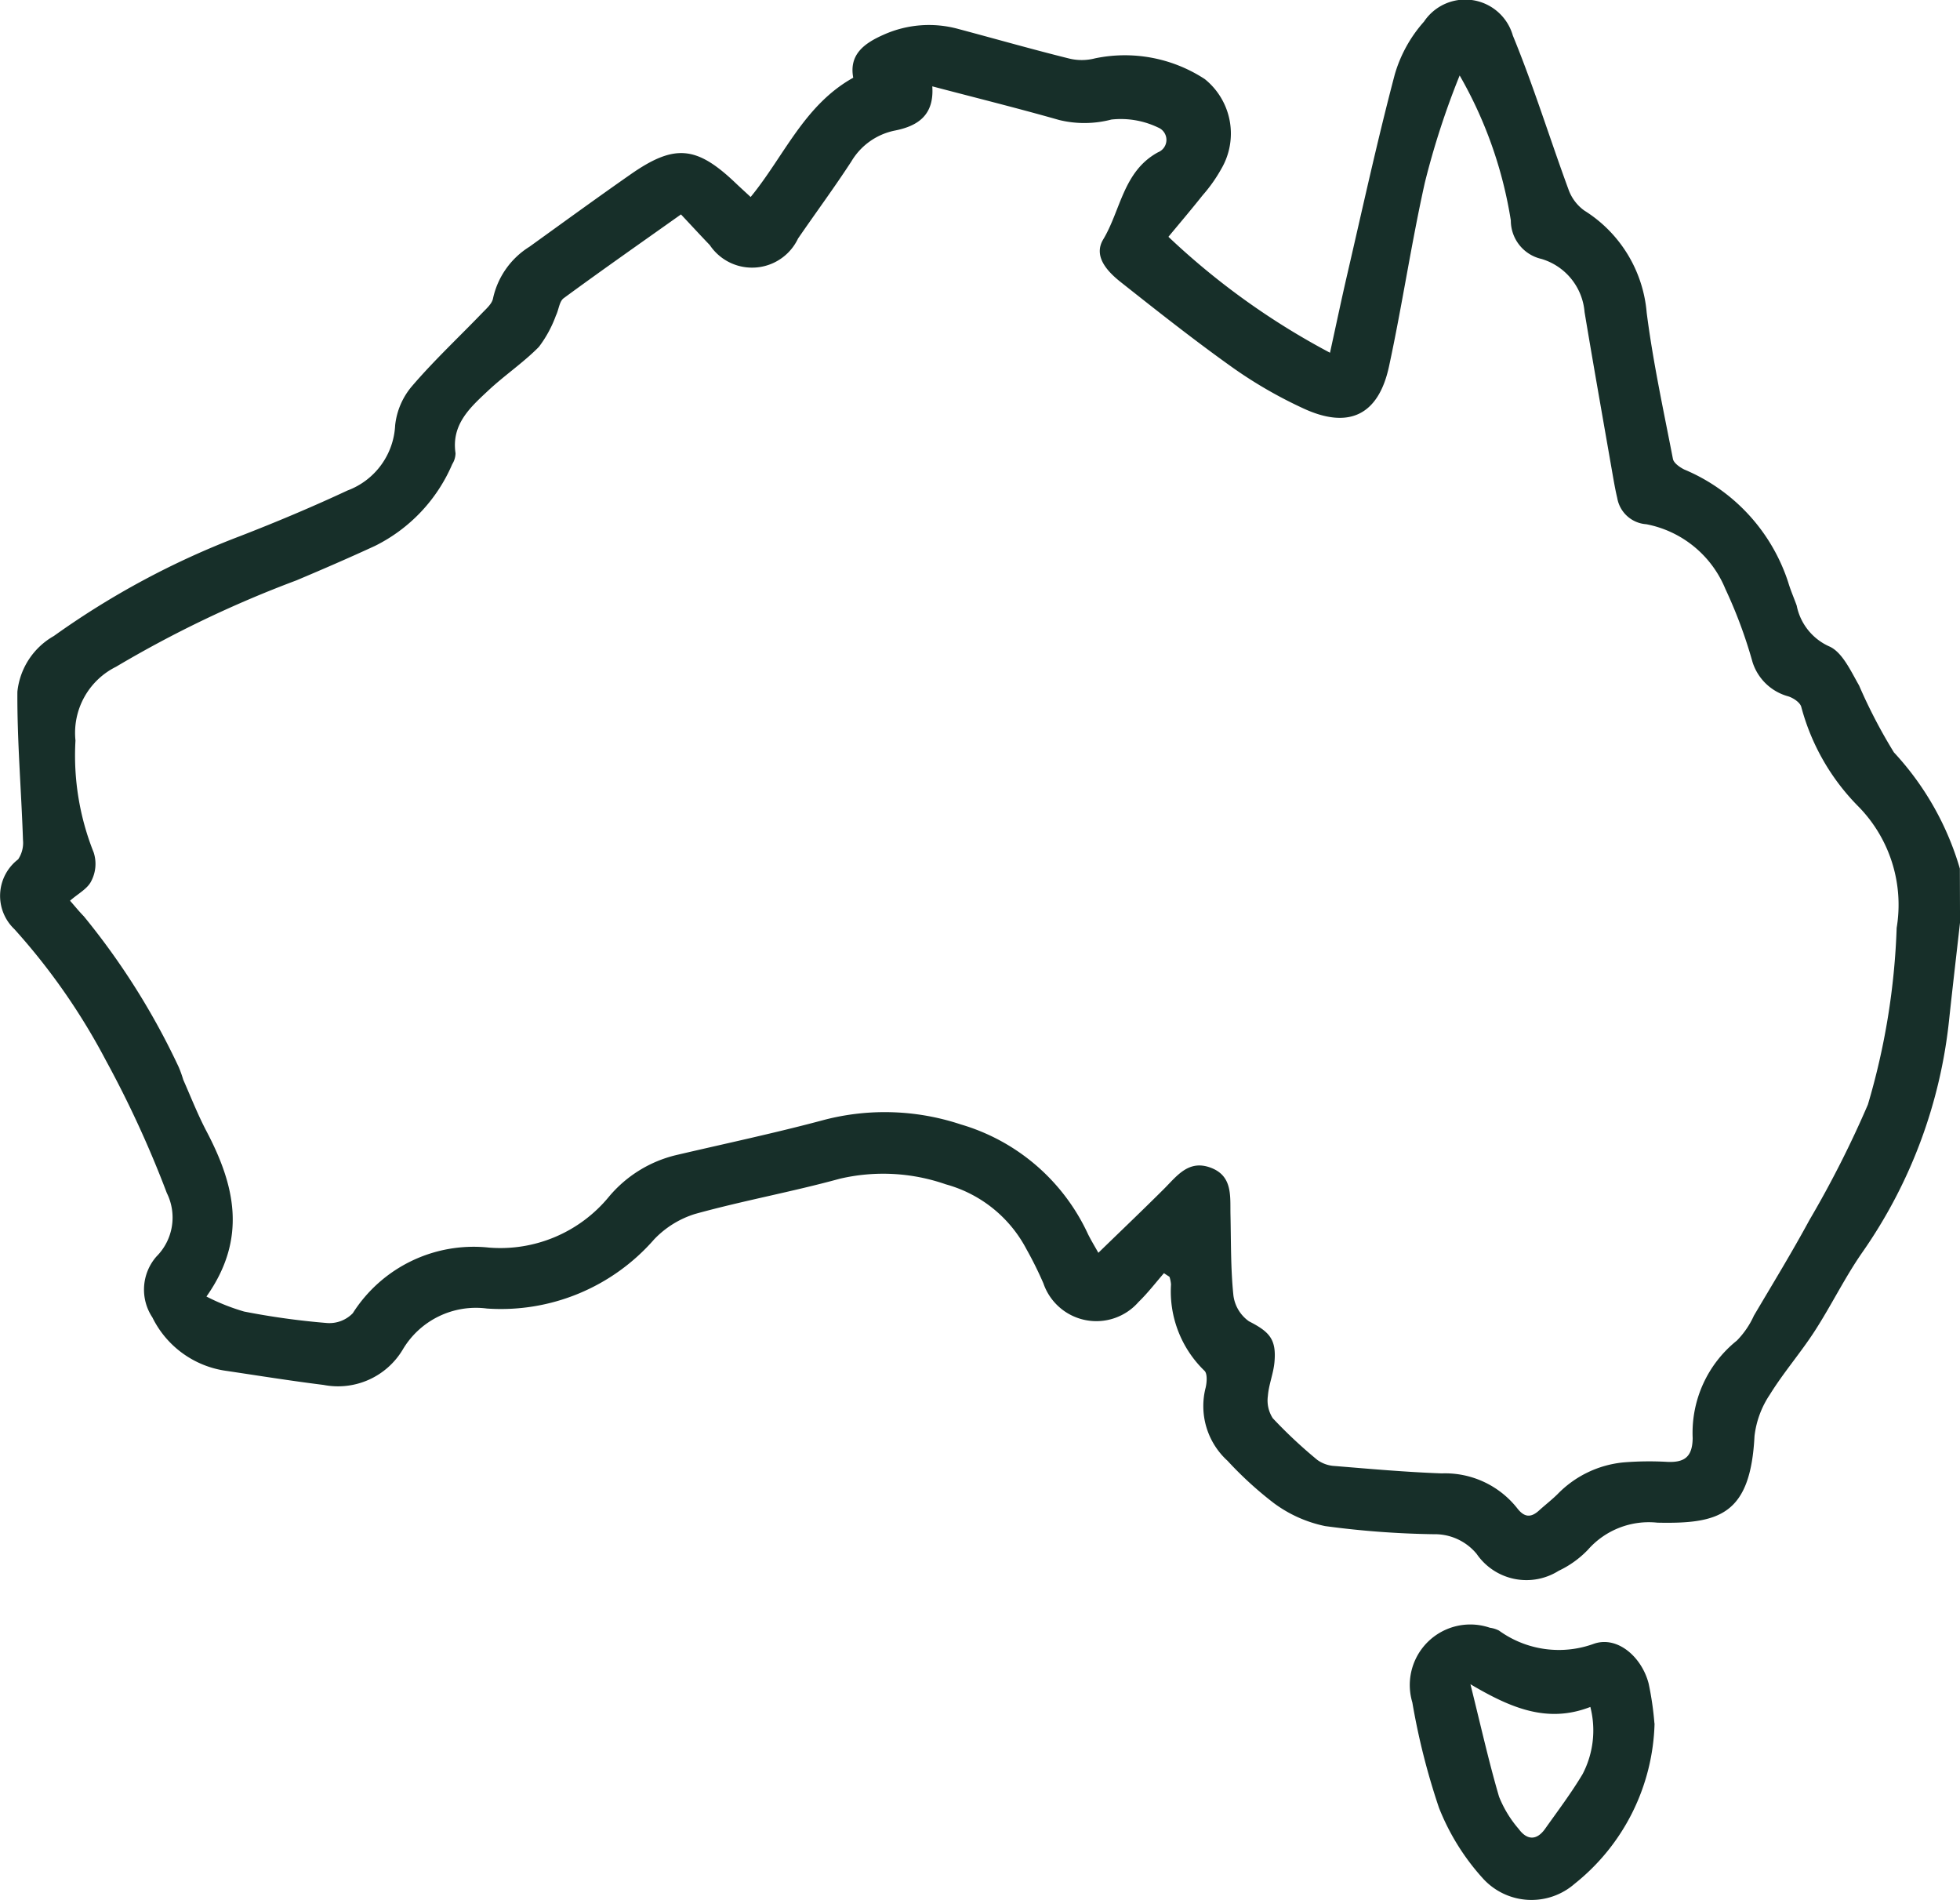 <?xml version="1.0" encoding="UTF-8"?>
<svg xmlns="http://www.w3.org/2000/svg" xmlns:xlink="http://www.w3.org/1999/xlink" width="59.755" height="57.915" viewBox="0 0 59.755 57.915">
  <defs>
    <clipPath id="clip-path">
      <rect id="Rectangle_1569" data-name="Rectangle 1569" width="59.755" height="57.915" fill="#172f29"></rect>
    </clipPath>
  </defs>
  <g id="Group_1884" data-name="Group 1884" transform="translate(0)">
    <g id="Group_1884-2" data-name="Group 1884" transform="translate(0.001)" clip-path="url(#clip-path)">
      <path id="Path_5186" data-name="Path 5186" d="M59.755,28.118c-.11.979-.225,1.958-.33,2.939a15.113,15.113,0,0,1-2.656,7.127c-.53.763-.94,1.61-1.446,2.391-.428.661-.951,1.263-1.365,1.932a2.849,2.849,0,0,0-.469,1.268c-.122,2.406-1.085,2.678-2.96,2.638a2.472,2.472,0,0,0-2.118.825,3.012,3.012,0,0,1-.893.642,1.841,1.841,0,0,1-2.5-.515,1.651,1.651,0,0,0-1.308-.6,27.527,27.527,0,0,1-3.312-.248,3.975,3.975,0,0,1-1.563-.7,11.151,11.151,0,0,1-1.412-1.29,2.253,2.253,0,0,1-.666-2.234c.037-.164.055-.424-.038-.511A3.365,3.365,0,0,1,35.7,39.151a.946.946,0,0,0-.044-.223c0-.014-.03-.023-.171-.12-.244.279-.488.6-.776.879a1.707,1.707,0,0,1-2.9-.57,11.4,11.4,0,0,0-.517-1.042A3.954,3.954,0,0,0,28.834,36.1,5.8,5.8,0,0,0,25.6,35.93c-1.459.4-2.953.669-4.411,1.073a2.913,2.913,0,0,0-1.249.777,6.2,6.2,0,0,1-5.094,2.106,2.591,2.591,0,0,0-2.573,1.259,2.3,2.3,0,0,1-2.412,1.069c-.983-.122-1.961-.279-2.94-.425a2.964,2.964,0,0,1-2.276-1.632A1.531,1.531,0,0,1,4.769,38.3a1.68,1.68,0,0,0,.316-1.935,32.392,32.392,0,0,0-1.861-4.048A19.556,19.556,0,0,0,.439,28.323a1.4,1.4,0,0,1,.113-2.129A.9.9,0,0,0,.7,25.609C.65,24.1.52,22.594.529,21.086a2.216,2.216,0,0,1,1.112-1.7A25.044,25.044,0,0,1,7.323,16.34c1.1-.427,2.2-.889,3.268-1.388a2.237,2.237,0,0,0,1.455-1.988,2.2,2.2,0,0,1,.519-1.2c.667-.778,1.421-1.483,2.134-2.223.129-.134.3-.281.331-.445A2.474,2.474,0,0,1,16.142,7.52c1.025-.738,2.046-1.482,3.082-2.205,1.334-.931,2.006-.87,3.183.247.151.144.306.284.477.443,1.021-1.244,1.628-2.8,3.128-3.636-.134-.713.341-1.053.931-1.313a3.378,3.378,0,0,1,2.28-.171c1.127.3,2.246.62,3.375.9a1.615,1.615,0,0,0,.784-.006,4.449,4.449,0,0,1,3.349.633,2.13,2.13,0,0,1,.5,2.739,4.611,4.611,0,0,1-.566.8c-.345.435-.706.859-1.044,1.267a22.389,22.389,0,0,0,4.926,3.534c.176-.8.341-1.589.522-2.372.473-2.04.918-4.087,1.453-6.111a4.159,4.159,0,0,1,.891-1.61,1.51,1.51,0,0,1,2.708.424c.633,1.539,1.125,3.136,1.7,4.7a1.346,1.346,0,0,0,.481.636,4.071,4.071,0,0,1,1.9,3.112c.192,1.5.513,2.975.8,4.457.025.127.207.254.345.323a5.61,5.61,0,0,1,3.169,3.436c.071.242.174.474.259.711a1.734,1.734,0,0,0,.985,1.242c.4.167.665.754.917,1.194a15.977,15.977,0,0,0,1.062,2.039,8.834,8.834,0,0,1,2.011,3.544ZM20.764,6.533c-1.244.883-2.422,1.706-3.58,2.557-.135.1-.149.353-.236.527a3.629,3.629,0,0,1-.52.957c-.474.481-1.046.865-1.541,1.328-.549.514-1.132,1.029-1,1.914a.644.644,0,0,1-.1.332,4.953,4.953,0,0,1-2.352,2.49c-.792.366-1.594.713-2.4,1.053a34.422,34.422,0,0,0-5.5,2.634A2.248,2.248,0,0,0,2.3,22.572a7.961,7.961,0,0,0,.555,3.412,1.129,1.129,0,0,1-.073.871c-.113.237-.407.387-.648.6.143.162.274.325.42.474a21.9,21.9,0,0,1,2.895,4.6,3.561,3.561,0,0,1,.137.383c.233.528.444,1.067.712,1.577.855,1.628,1.253,3.252-.005,5.031a6.445,6.445,0,0,0,1.146.457,22.818,22.818,0,0,0,2.536.351.993.993,0,0,0,.78-.3,4.364,4.364,0,0,1,4.147-2,4.283,4.283,0,0,0,3.662-1.551,3.835,3.835,0,0,1,2.044-1.267c1.511-.354,3.032-.675,4.53-1.078a7.349,7.349,0,0,1,4.153.142,6.185,6.185,0,0,1,3.879,3.346c.1.2.215.388.315.567.692-.673,1.351-1.3,2-1.947.4-.4.753-.9,1.428-.646s.587.876.6,1.435c.018.816.005,1.636.088,2.446a1.144,1.144,0,0,0,.475.8c.624.319.843.545.777,1.253-.032.345-.174.68-.2,1.024a.994.994,0,0,0,.15.678A14.482,14.482,0,0,0,40.16,44.5a.993.993,0,0,0,.537.186c1.085.089,2.17.186,3.257.225a2.8,2.8,0,0,1,2.295,1.055c.214.281.415.309.671.076.186-.169.387-.323.566-.5a3.234,3.234,0,0,1,2.007-.966,9.72,9.72,0,0,1,1.34-.016c.526.023.764-.156.771-.727a3.6,3.6,0,0,1,1.347-2.97,2.63,2.63,0,0,0,.52-.761c.572-.968,1.159-1.928,1.694-2.916a31.635,31.635,0,0,0,1.781-3.517,21.454,21.454,0,0,0,.877-5.386A4.279,4.279,0,0,0,56.673,24.6a6.785,6.785,0,0,1-1.757-3.049c-.032-.135-.24-.276-.4-.326a1.576,1.576,0,0,1-1.087-1.043A14.35,14.35,0,0,0,52.6,17.95a3.271,3.271,0,0,0-2.411-1.971.965.965,0,0,1-.885-.8c-.054-.226-.095-.456-.135-.685-.289-1.66-.584-3.32-.861-4.982a1.846,1.846,0,0,0-1.316-1.62A1.2,1.2,0,0,1,46.06,6.72,12.9,12.9,0,0,0,44.5,2.3,24.465,24.465,0,0,0,43.438,5.57c-.414,1.855-.69,3.739-1.092,5.6-.32,1.481-1.221,1.919-2.6,1.284a13.52,13.52,0,0,1-2.162-1.246c-1.171-.833-2.3-1.726-3.428-2.618-.4-.319-.831-.779-.523-1.292.536-.893.609-2.078,1.671-2.656a.407.407,0,0,0,.005-.754,2.63,2.63,0,0,0-1.427-.244,3.243,3.243,0,0,1-1.591.014c-1.265-.36-2.543-.677-3.869-1.026.062.882-.444,1.209-1.137,1.347a2,2,0,0,0-1.331.943c-.521.8-1.086,1.564-1.625,2.349a1.551,1.551,0,0,1-2.69.2c-.282-.293-.557-.593-.879-.935" transform="translate(0 0)" fill="#172f29"></path>
      <path id="Path_5187" data-name="Path 5187" d="M354.24,402.577a6.46,6.46,0,0,1-2.437,4.89,2,2,0,0,1-2.806-.174,7.042,7.042,0,0,1-1.33-2.144,21.127,21.127,0,0,1-.812-3.211,1.845,1.845,0,0,1,2.365-2.275.857.857,0,0,1,.277.086,3.115,3.115,0,0,0,2.9.4c.711-.242,1.452.4,1.663,1.216a9.465,9.465,0,0,1,.176,1.214m-5.611-1.2c.318,1.273.56,2.364.874,3.434a3.46,3.46,0,0,0,.6.984c.249.34.542.359.8,0,.391-.552.8-1.092,1.147-1.673a2.878,2.878,0,0,0,.236-2.047c-1.312.51-2.428.032-3.655-.692" transform="translate(-303.798 -350.047)" fill="#172f29"></path>
    </g>
  </g>
</svg>
